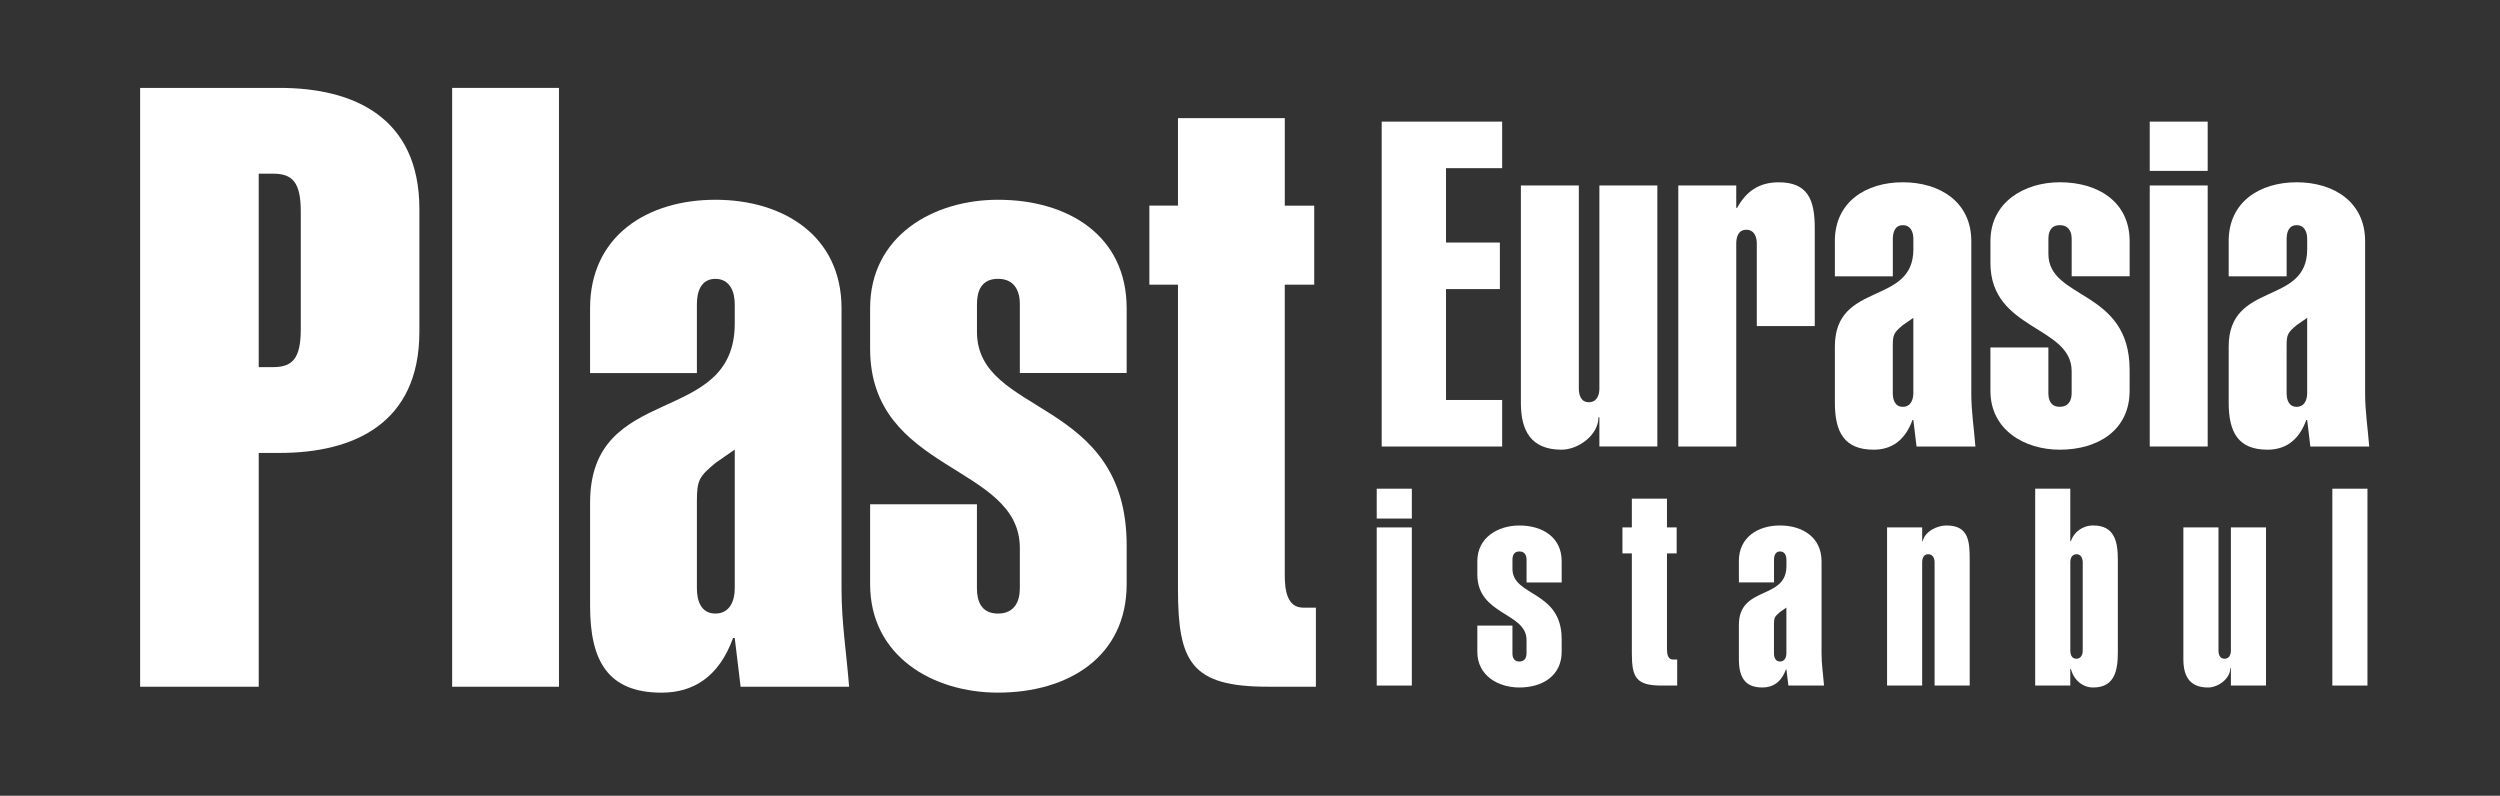 <?xml version="1.0" encoding="UTF-8"?>
<svg id="a" data-name="Layer 1" xmlns="http://www.w3.org/2000/svg" viewBox="0 0 1042.62 331.85">
  <rect x="0" y="0" width="1042.62" height="331.85" fill="#333333" stroke="none"/>
  <defs>
    <style>
      .b {
        fill: #fff;
      }
    </style>
  </defs>
  <g>
    <path class="b" d="M58.44,286.4V36.66h58.23c30.87,0,58.23,12.28,58.23,50.51v51.21c0,38.23-27.36,50.51-58.23,50.51h-8.77v97.51h-49.46ZM107.9,153.11h5.96c8.07,0,11.58-3.51,11.58-15.78v-49.11c0-12.28-3.51-15.79-11.58-15.79h-5.96v80.68Z"/>
    <path class="b" d="M188.57,286.4V36.66h44.55v249.74h-44.55Z"/>
    <path class="b" d="M246.09,128.56c0-30.17,23.85-45.25,52.26-45.25s52.61,15.08,52.61,45.25v117.16c0,14.03,2.11,27.01,3.16,40.69h-45.25l-2.45-20.34h-.7c-5.96,16.49-16.84,22.8-29.81,22.8-22.45,0-29.81-13.33-29.81-36.13v-43.14c0-50.51,60.33-31.22,60.33-74.71v-8.07c0-5.26-2.11-10.52-8.07-10.52s-7.72,5.26-7.72,10.52v28.76h-44.55v-27.01ZM290.64,245.36c0,5.26,1.75,10.52,7.72,10.52s8.07-5.26,8.07-10.52v-57.88l-8.07,5.61c-6.67,5.61-7.72,7.01-7.72,15.78v36.48Z"/>
    <path class="b" d="M425.33,126.8c0-5.26-2.11-10.52-9.12-10.52s-8.77,5.26-8.77,10.52v11.58c0,35.43,62.43,27.01,62.43,89.1v16.13c0,30.17-24.2,45.25-53.67,45.25-27.01,0-53.32-15.08-53.32-45.25v-33.32h44.55v35.08c0,5.26,1.75,10.52,8.77,10.52s9.12-5.26,9.12-10.52v-16.84c0-35.08-62.44-31.22-62.44-83.13v-16.84c0-30.17,26.31-45.25,53.32-45.25,29.46,0,53.67,15.08,53.67,45.25v27.01h-44.55v-28.76Z"/>
    <path class="b" d="M535.81,85.76h12.28v32.97h-12.28v121.01c0,6.66,1.05,13.68,7.72,13.68h5.26v32.97h-19.99c-31.92,0-37.53-10.17-37.53-40.69v-126.98h-11.93v-32.97h11.93v-36.48h44.55v36.48Z"/>
  </g>
  <g>
    <path class="b" d="M576.23,186.21V50.72h50.24v19.41h-23.41v31.02h22.46v19.41h-22.46v46.25h23.41v19.41h-50.24Z"/>
    <path class="b" d="M667.01,174.03h-.38c0,7.42-8.37,13.51-15.41,13.51-12.75,0-16.94-7.99-16.94-19.41v-90.78h24.17v84.69c0,2.85.95,5.71,4.19,5.71s4.38-2.86,4.38-5.71v-84.69h24.17v108.86h-24.17v-12.18Z"/>
    <path class="b" d="M724.1,86.68h.38c3.62-6.66,8.95-10.65,17.32-10.65,11.99,0,15.04,7.04,15.04,19.03v40.92h-24.17v-34.45c0-2.85-1.14-5.71-4.38-5.71s-4.19,2.86-4.19,5.71v84.69h-24.17v-108.86h24.17v9.32Z"/>
    <path class="b" d="M765.22,100.57c0-16.37,12.94-24.55,28.36-24.55s28.55,8.18,28.55,24.55v63.56c0,7.61,1.14,14.66,1.71,22.08h-24.55l-1.33-11.04h-.38c-3.23,8.94-9.13,12.37-16.17,12.37-12.18,0-16.18-7.23-16.18-19.6v-23.41c0-27.41,32.74-16.94,32.74-40.54v-4.37c0-2.86-1.14-5.71-4.38-5.71s-4.19,2.86-4.19,5.71v15.61h-24.17v-14.66ZM789.38,163.95c0,2.85.95,5.71,4.19,5.71s4.38-2.86,4.38-5.71v-31.4l-4.38,3.04c-3.62,3.05-4.19,3.81-4.19,8.56v19.79Z"/>
    <path class="b" d="M863.99,99.62c0-2.86-1.14-5.71-4.95-5.71s-4.76,2.86-4.76,5.71v6.28c0,19.22,33.87,14.65,33.87,48.34v8.75c0,16.37-13.13,24.55-29.12,24.55-14.65,0-28.93-8.18-28.93-24.55v-18.08h24.17v19.03c0,2.85.95,5.71,4.76,5.71s4.95-2.86,4.95-5.71v-9.14c0-19.03-33.87-16.94-33.87-45.1v-9.14c0-16.37,14.27-24.55,28.93-24.55,15.98,0,29.12,8.18,29.12,24.55v14.66h-24.17v-15.61Z"/>
    <path class="b" d="M896.54,71.27v-20.55h24.17v20.55h-24.17ZM896.54,186.21v-108.86h24.17v108.86h-24.17Z"/>
    <path class="b" d="M929.46,100.57c0-16.37,12.94-24.55,28.36-24.55s28.55,8.18,28.55,24.55v63.56c0,7.61,1.14,14.66,1.71,22.08h-24.55l-1.33-11.04h-.38c-3.23,8.94-9.13,12.37-16.17,12.37-12.18,0-16.18-7.23-16.18-19.6v-23.41c0-27.41,32.74-16.94,32.74-40.54v-4.37c0-2.86-1.14-5.71-4.38-5.71s-4.19,2.86-4.19,5.71v15.61h-24.17v-14.66ZM953.63,163.95c0,2.85.95,5.71,4.19,5.71s4.38-2.86,4.38-5.71v-31.4l-4.38,3.04c-3.62,3.05-4.19,3.81-4.19,8.56v19.79Z"/>
  </g>
  <g>
    <path class="b" d="M574.16,216.26v-12.45h14.64v12.45h-14.64ZM574.16,285.91v-65.95h14.64v65.95h-14.64Z"/>
    <path class="b" d="M636.65,233.44c0-1.73-.69-3.46-3-3.46s-2.88,1.73-2.88,3.46v3.81c0,11.64,20.52,8.88,20.52,29.29v5.31c0,9.91-7.96,14.87-17.64,14.87-8.88,0-17.53-4.96-17.53-14.87v-10.95h14.64v11.53c0,1.73.58,3.46,2.88,3.46s3-1.73,3-3.46v-5.53c0-11.53-20.52-10.26-20.52-27.33v-5.54c0-9.91,8.65-14.87,17.53-14.87,9.69,0,17.64,4.96,17.64,14.87v8.88h-14.64v-9.46Z"/>
    <path class="b" d="M695.21,219.95h4.04v10.84h-4.04v39.78c0,2.19.34,4.5,2.53,4.5h1.73v10.84h-6.57c-10.49,0-12.34-3.34-12.34-13.37v-41.74h-3.92v-10.84h3.92v-11.99h14.65v11.99Z"/>
    <path class="b" d="M725.19,234.02c0-9.91,7.84-14.87,17.18-14.87s17.3,4.96,17.3,14.87v38.51c0,4.61.69,8.88,1.04,13.37h-14.87l-.81-6.69h-.23c-1.96,5.42-5.53,7.5-9.8,7.5-7.38,0-9.8-4.38-9.8-11.88v-14.18c0-16.6,19.83-10.26,19.83-24.56v-2.65c0-1.73-.69-3.46-2.65-3.46s-2.53,1.73-2.53,3.46v9.46h-14.64v-8.88ZM739.83,272.42c0,1.73.58,3.46,2.53,3.46s2.65-1.73,2.65-3.46v-19.03l-2.65,1.85c-2.19,1.85-2.53,2.31-2.53,5.19v11.99Z"/>
    <path class="b" d="M801.62,225.72h.23c.92-4.04,5.88-6.57,9.92-6.57,9.34,0,9.69,6.69,9.69,14.41v52.35h-14.64v-51.31c0-1.73-.69-3.46-2.65-3.46s-2.53,1.73-2.53,3.46v51.31h-14.64v-65.95h14.64v5.77Z"/>
    <path class="b" d="M848.77,203.81h14.64v21.91h.23c1.27-3.8,4.84-6.57,9.34-6.57,9.11,0,10.26,7.03,10.26,14.41v38.4c0,7.38-1.15,14.76-10.26,14.76-4.5,0-8.07-3.11-9.34-7.73h-.23v6.92h-14.64v-82.1ZM863.42,271.26c0,1.73.58,3.46,2.53,3.46s2.65-1.73,2.65-3.46v-36.67c0-1.73-.69-3.46-2.65-3.46-1.96.12-2.53,1.73-2.53,3.46v36.67Z"/>
    <path class="b" d="M930.4,278.53h-.23c0,4.5-5.07,8.19-9.34,8.19-7.72,0-10.26-4.84-10.26-11.76v-55h14.64v51.31c0,1.73.58,3.46,2.53,3.46s2.65-1.73,2.65-3.46v-51.31h14.64v65.95h-14.64v-7.38Z"/>
    <path class="b" d="M972.7,285.91v-82.1h14.64v82.1h-14.64Z"/>
  </g>
</svg>